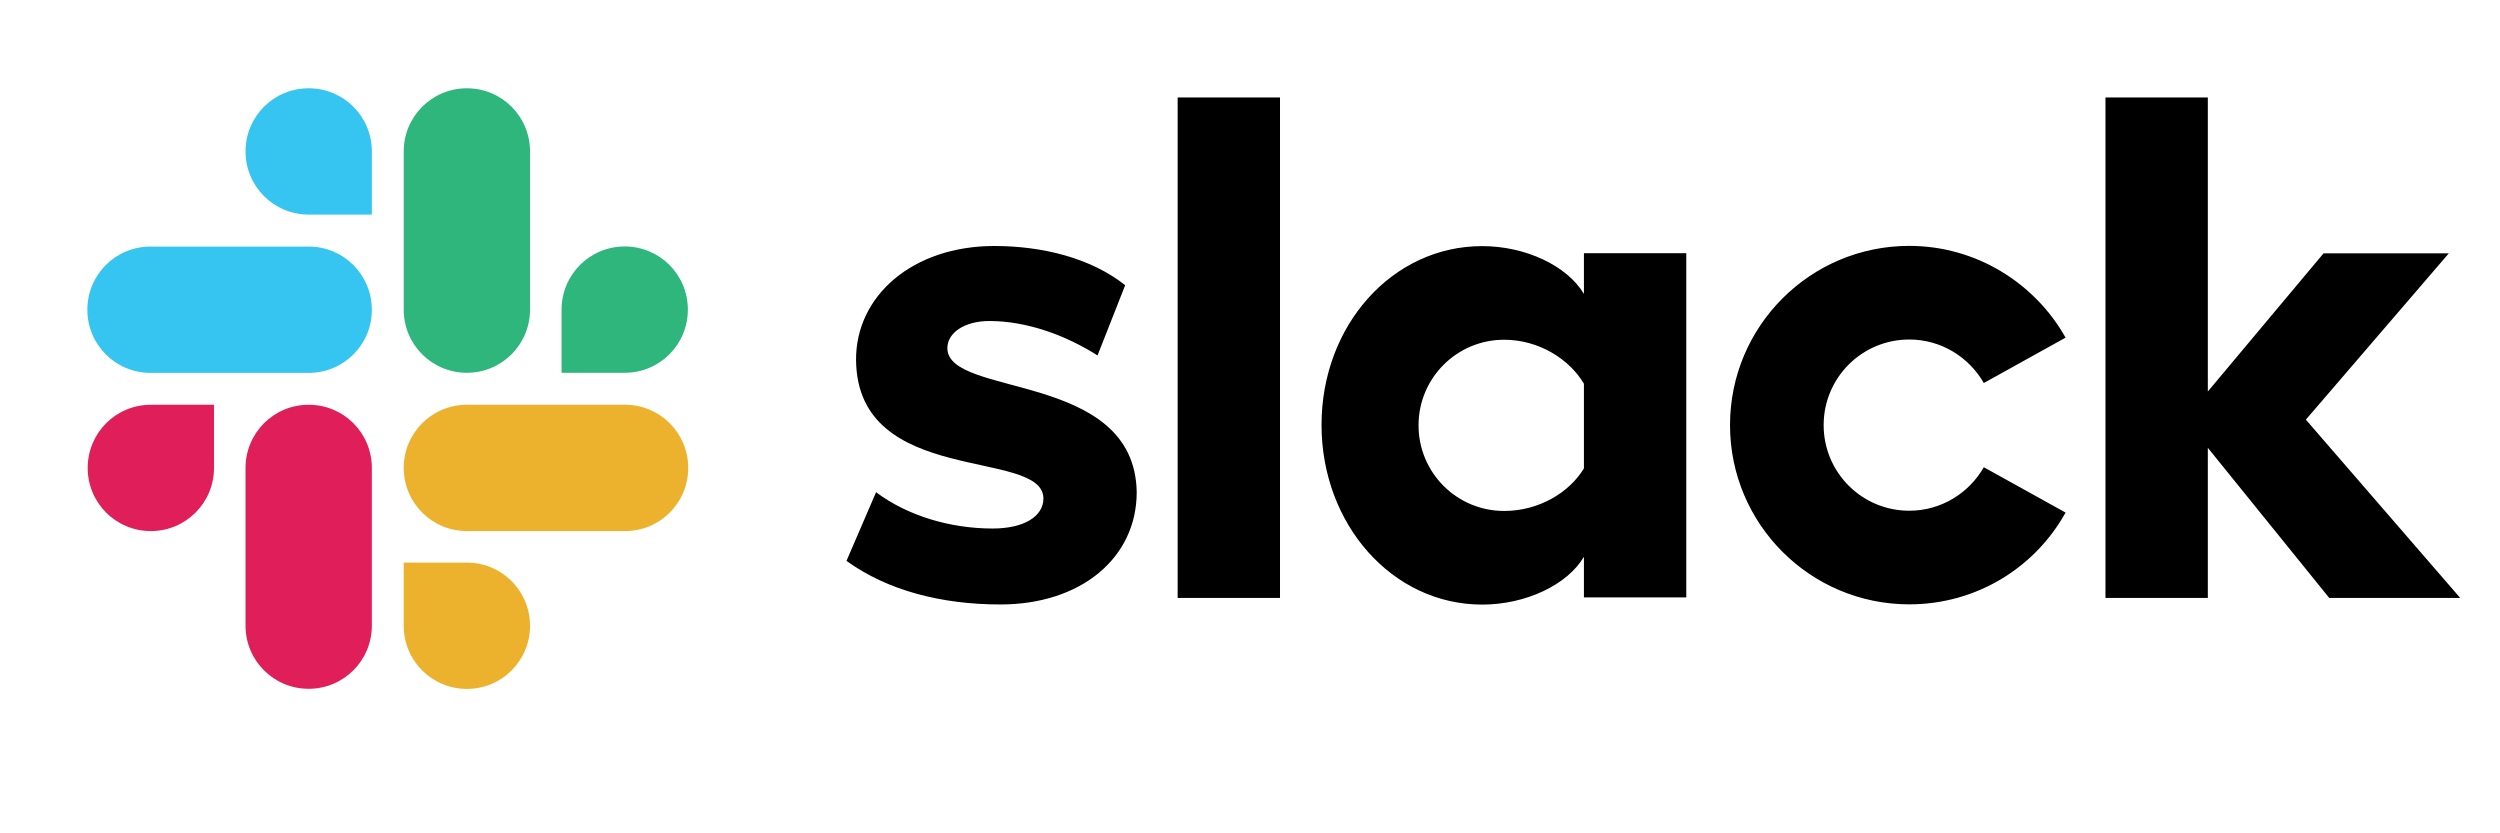 <svg xmlns="http://www.w3.org/2000/svg" id="Capa_1" viewBox="0 0 214.94 71.65"><defs><style>.cls-1{fill:#ecb22e;}.cls-2{fill:#2eb67d;}.cls-3{fill:#e01e5a;}.cls-4{fill:#36c5f0;}</style></defs><path d="m72.77,48.24l2.55-5.92c2.75,2.05,6.41,3.12,10.03,3.12,2.67,0,4.36-1.03,4.36-2.59-.04-4.36-15.99-.95-16.11-11.88-.04-5.55,4.89-9.82,11.88-9.82,4.15,0,8.3,1.03,11.26,3.37l-2.38,6.04c-2.71-1.73-6.08-2.96-9.29-2.96-2.18,0-3.62,1.03-3.62,2.34.04,4.27,16.11,1.93,16.28,12.37,0,5.67-4.81,9.66-11.71,9.66-5.06,0-9.7-1.19-13.23-3.74m97.77-8.06c-1.27,2.22-3.66,3.74-6.41,3.74-4.07,0-7.36-3.29-7.36-7.36s3.29-7.36,7.36-7.36c2.75,0,5.14,1.52,6.41,3.74l7.03-3.9c-2.63-4.69-7.69-7.89-13.44-7.89-8.51,0-15.41,6.9-15.41,15.41s6.9,15.41,15.41,15.41c5.79,0,10.81-3.16,13.44-7.89,0,0-7.03-3.9-7.03-3.9ZM101.25,8.38h8.8v43.03h-8.8V8.38Zm79.77,0v43.03h8.8v-12.91l10.44,12.91h11.26l-13.27-15.33,12.29-14.3h-10.77l-9.95,11.88V8.38h-8.8Zm-44.84,31.89c-1.27,2.1-3.9,3.66-6.86,3.66-4.07,0-7.36-3.29-7.36-7.36s3.29-7.36,7.36-7.36c2.96,0,5.59,1.64,6.86,3.78v7.27Zm0-18.49v3.49c-1.44-2.42-5.01-4.11-8.75-4.11-7.73,0-13.81,6.82-13.81,15.37s6.08,15.45,13.81,15.45c3.74,0,7.32-1.69,8.75-4.11v3.49h8.8v-29.59h-8.8Z"></path><path class="cls-3" d="m18.4,40.23c0,3-2.42,5.43-5.43,5.43s-5.43-2.42-5.43-5.43,2.42-5.43,5.43-5.43h5.43v5.43Zm2.71,0c0-3,2.42-5.43,5.43-5.43s5.43,2.42,5.43,5.43v13.56c0,3-2.42,5.43-5.43,5.43s-5.43-2.42-5.43-5.43v-13.56Z"></path><path class="cls-4" d="m26.54,18.45c-3,0-5.43-2.42-5.43-5.43s2.42-5.43,5.43-5.43,5.43,2.42,5.43,5.43v5.43h-5.43Zm0,2.75c3,0,5.43,2.42,5.43,5.43s-2.42,5.43-5.43,5.43h-13.6c-3,0-5.43-2.42-5.43-5.43s2.42-5.43,5.43-5.43h13.6Z"></path><path class="cls-2" d="m48.28,26.62c0-3,2.42-5.43,5.43-5.43s5.43,2.42,5.43,5.43-2.42,5.43-5.43,5.43h-5.43v-5.43Zm-2.71,0c0,3-2.42,5.43-5.43,5.43s-5.43-2.42-5.43-5.43v-13.6c0-3,2.42-5.43,5.43-5.43s5.43,2.42,5.43,5.43c0,0,0,13.6,0,13.6Z"></path><path class="cls-1" d="m40.14,48.37c3,0,5.43,2.42,5.43,5.43s-2.42,5.43-5.43,5.43-5.43-2.42-5.43-5.43v-5.43h5.43Zm0-2.71c-3,0-5.43-2.42-5.43-5.43s2.42-5.43,5.43-5.43h13.6c3,0,5.43,2.42,5.43,5.43s-2.42,5.43-5.43,5.43h-13.6Z"></path></svg>
